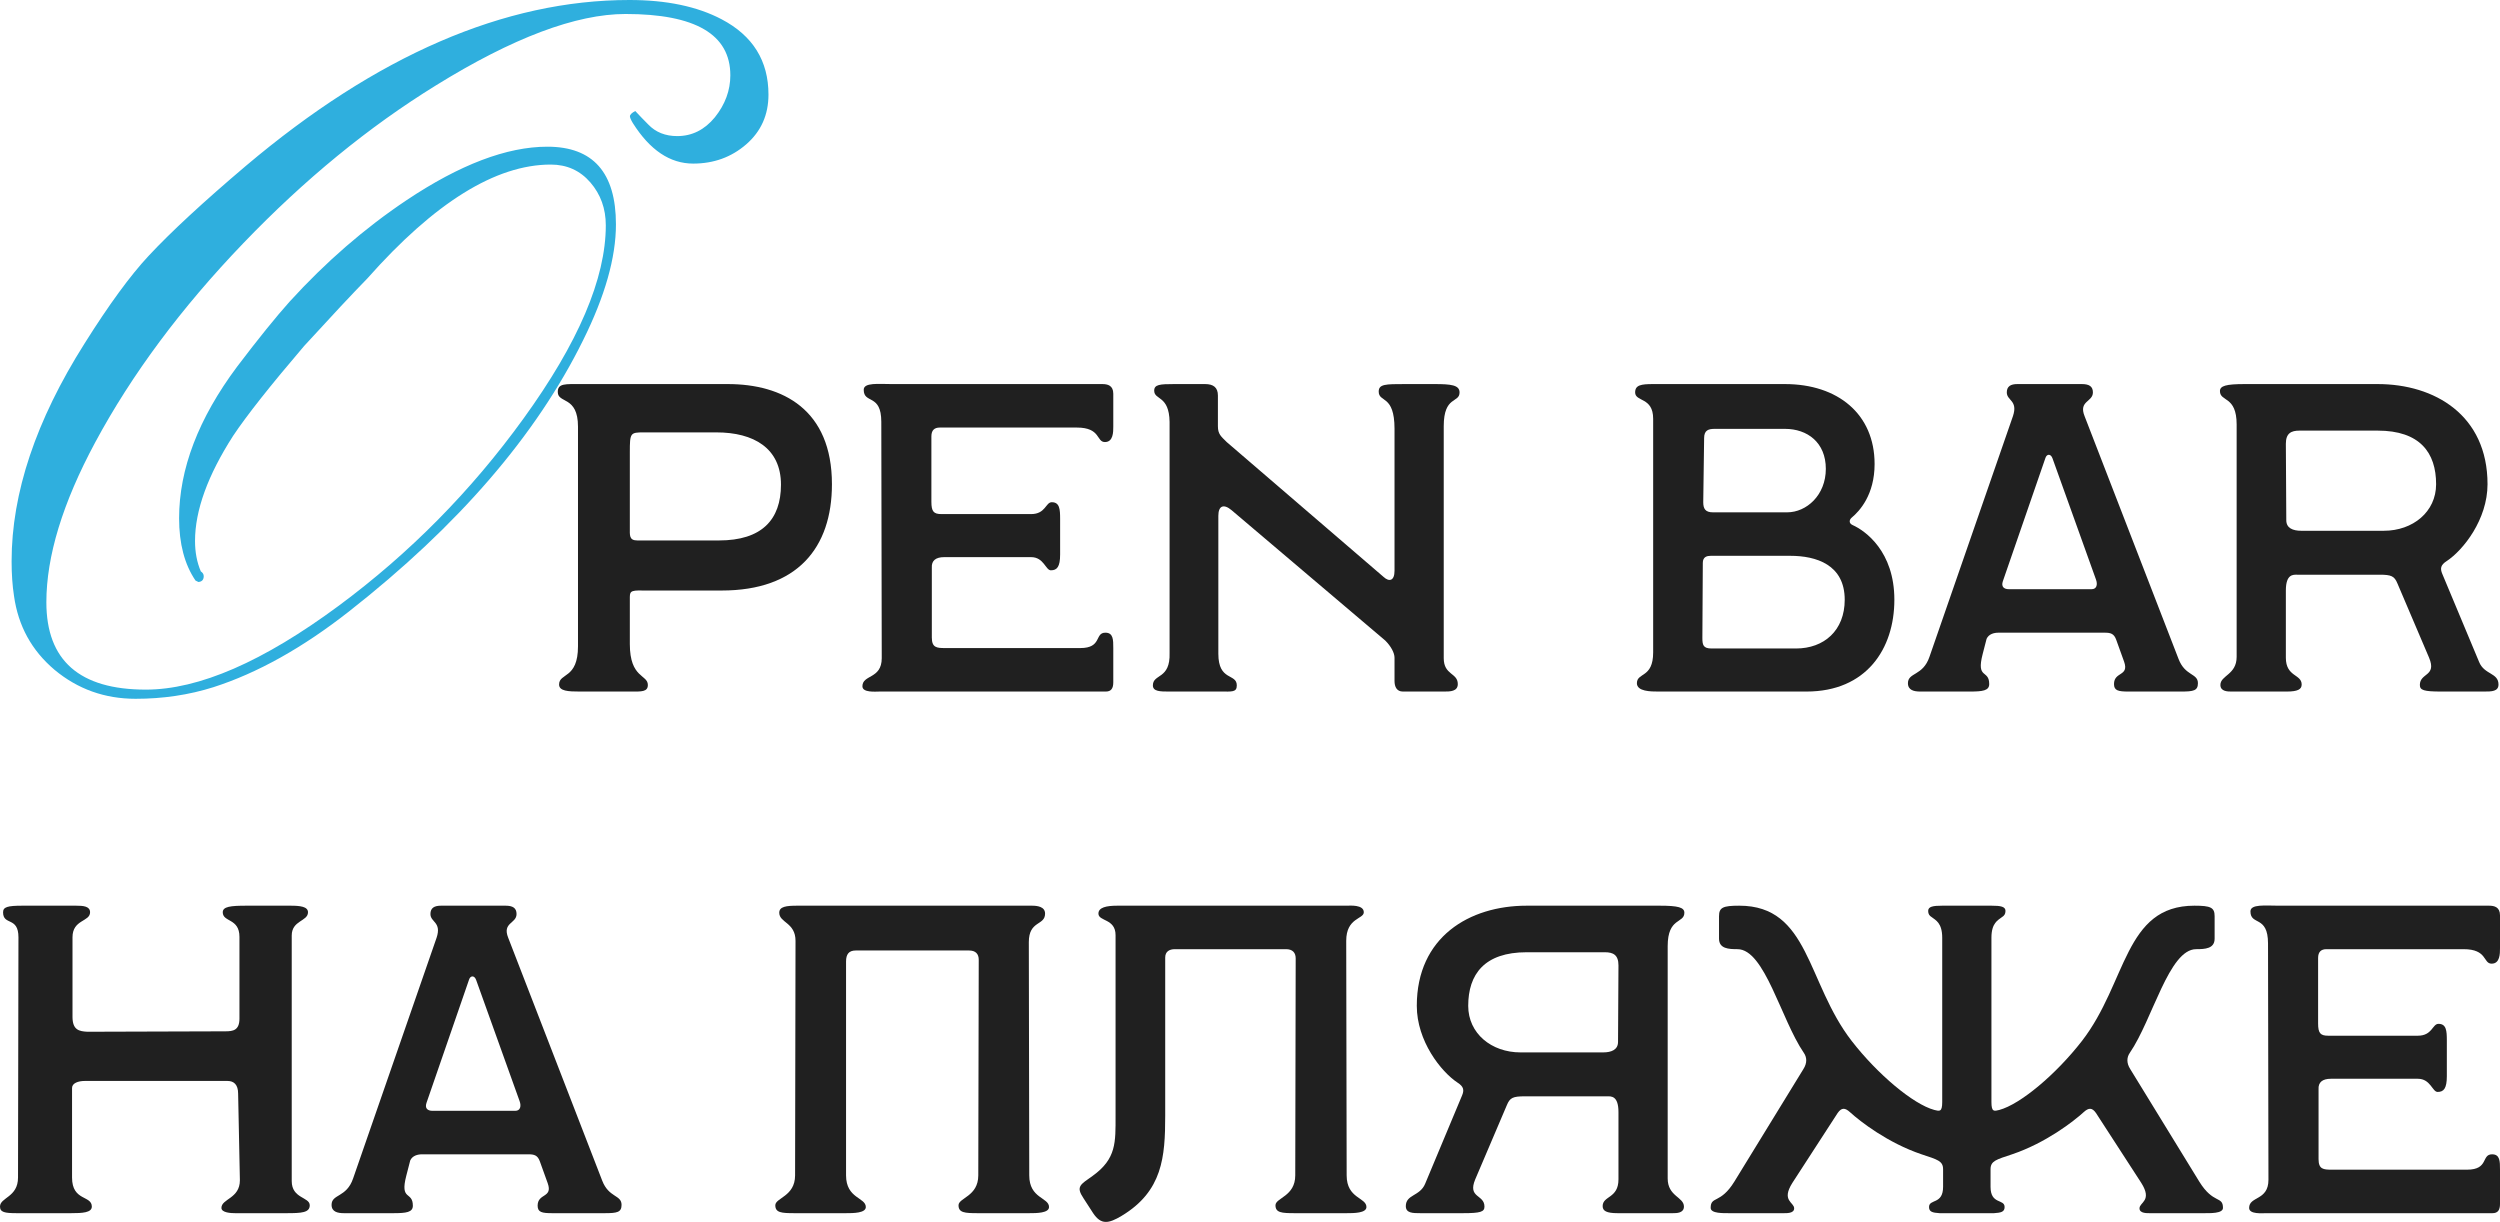 <?xml version="1.0" encoding="UTF-8"?> <svg xmlns="http://www.w3.org/2000/svg" viewBox="0 0 178 87" fill="none"><path d="M54.715 6.735C54.715 8.178 54.188 9.357 53.134 10.274C52.08 11.19 50.82 11.648 49.353 11.648C47.704 11.648 46.272 10.686 45.057 8.762C44.92 8.533 44.851 8.372 44.851 8.281C44.851 8.166 44.977 8.04 45.229 7.903C45.527 8.224 45.837 8.544 46.157 8.865C46.684 9.415 47.371 9.69 48.219 9.69C49.273 9.69 50.167 9.243 50.9 8.35C51.633 7.433 52 6.437 52 5.36C52 2.451 49.514 0.996 44.542 0.996C41.014 0.996 36.511 2.692 31.035 6.082C26.247 9.037 21.676 12.782 17.323 17.318C12.901 21.922 9.384 26.652 6.772 31.508C4.458 35.815 3.301 39.606 3.301 42.882C3.301 47.028 5.661 49.101 10.381 49.101C14.161 49.101 18.743 47.108 24.128 43.122C29.168 39.388 33.544 34.956 37.256 29.825C41.174 24.419 43.133 19.826 43.133 16.046C43.133 14.855 42.766 13.836 42.033 12.988C41.3 12.141 40.361 11.717 39.215 11.717C35.297 11.717 30.944 14.42 26.155 19.826C25.124 20.88 23.624 22.483 21.653 24.636C19.247 27.454 17.563 29.584 16.601 31.027C14.791 33.845 13.886 36.342 13.886 38.518C13.886 39.319 14.024 40.041 14.298 40.682C14.436 40.774 14.505 40.889 14.505 41.026C14.505 41.278 14.379 41.416 14.127 41.438L13.92 41.335C13.141 40.19 12.752 38.712 12.752 36.903C12.752 33.398 14.127 29.802 16.876 26.114C18.388 24.121 19.637 22.575 20.622 21.475C23.188 18.658 25.96 16.252 28.939 14.259C32.742 11.717 36.087 10.445 38.974 10.445C42.228 10.445 43.855 12.29 43.855 15.977C43.855 18.337 43.075 21.086 41.517 24.224C38.172 31.005 32.617 37.441 24.849 43.535C21.55 46.123 18.331 47.921 15.192 48.929C13.451 49.479 11.606 49.754 9.659 49.754C7.459 49.754 5.535 49.066 3.885 47.692C2.258 46.318 1.296 44.565 0.998 42.435C0.884 41.702 0.826 40.877 0.826 39.961C0.826 35.105 2.556 29.939 6.016 24.464C7.757 21.693 9.281 19.608 10.587 18.211C12.168 16.516 14.47 14.385 17.495 11.82C26.82 3.94 35.927 0 44.817 0C47.452 0 49.64 0.458 51.381 1.374C53.603 2.543 54.715 4.329 54.715 6.735Z" fill="#2FAFDE"></path><path d="M41.278 49.238C40.465 49.238 39.807 49.207 39.807 48.738C39.807 47.893 41.153 48.362 41.153 46.017V30.379C41.153 28.159 39.714 28.753 39.714 27.908C39.714 27.283 40.245 27.346 41.403 27.346H51.82C55.73 27.346 59.234 29.16 59.234 34.476C59.234 39.011 56.763 42.045 51.382 42.045H45.782C44.813 42.014 44.844 42.139 44.844 42.67V45.861C44.844 48.3 46.127 48.019 46.127 48.769C46.127 49.27 45.657 49.238 44.969 49.238H41.278ZM45.376 38.48H51.194C54.229 38.48 55.605 37.01 55.605 34.508C55.605 31.912 53.666 30.786 51.007 30.786H45.845C44.875 30.786 44.844 30.817 44.844 32.193V37.572C44.844 38.104 44.782 38.48 45.376 38.48Z" fill="#202020"></path><path d="M62.623 49.238C62.342 49.238 61.404 49.332 61.404 48.863C61.404 48.019 62.78 48.362 62.78 46.861L62.749 30.035C62.749 28.002 61.497 28.784 61.497 27.752C61.497 27.22 62.561 27.346 63.499 27.346H78.484C78.859 27.346 79.266 27.439 79.266 28.034V30.379C79.266 30.755 79.266 31.474 78.671 31.474C78.046 31.474 78.39 30.442 76.669 30.442H66.909C66.534 30.442 66.315 30.629 66.315 31.067V35.727C66.315 36.415 66.471 36.603 67.034 36.603H73.416C74.448 36.603 74.448 35.758 74.886 35.758C75.449 35.758 75.481 36.259 75.481 36.947V39.48C75.481 40.356 75.261 40.606 74.823 40.606C74.448 40.606 74.323 39.668 73.416 39.668H67.222C66.627 39.668 66.315 39.918 66.346 40.419V45.391C66.346 46.111 66.69 46.142 67.284 46.142H76.919C78.484 46.142 77.921 45.047 78.703 45.047C79.266 45.047 79.266 45.548 79.266 46.142V48.581C79.266 49.019 79.109 49.238 78.734 49.238H62.623Z" fill="#202020"></path><path d="M83.243 49.238C82.617 49.238 82.085 49.238 82.085 48.8C82.085 47.956 83.337 48.394 83.274 46.486V30.035C83.243 28.127 82.179 28.503 82.179 27.814C82.179 27.377 82.586 27.346 83.587 27.346H85.808C86.402 27.346 86.715 27.596 86.715 28.159V30.348C86.715 30.911 86.934 31.067 87.341 31.474L98.508 41.075C98.915 41.451 99.29 41.357 99.29 40.638V30.535C99.29 28.065 98.164 28.69 98.164 27.877C98.164 27.346 98.665 27.346 100.01 27.346H102.137C103.294 27.346 103.92 27.408 103.92 27.94C103.92 28.721 102.794 28.159 102.794 30.348V46.861C102.794 48.081 103.795 47.893 103.795 48.706C103.795 49.238 103.232 49.238 102.825 49.238H99.885C99.447 49.238 99.29 48.894 99.29 48.487V46.83C99.29 46.486 99.04 46.017 98.633 45.61L87.685 36.322C87.121 35.852 86.746 36.009 86.746 36.728V46.548C86.746 48.519 88.06 47.925 88.06 48.8C88.06 49.301 87.716 49.238 86.903 49.238H83.243Z" fill="#202020"></path><path d="M118.08 49.238C117.549 49.238 116.547 49.238 116.547 48.644C116.547 47.862 117.705 48.3 117.705 46.455V29.816C117.705 28.253 116.422 28.628 116.422 27.94C116.422 27.408 116.86 27.346 117.705 27.346H127.09C130.843 27.346 133.471 29.472 133.471 33.038C133.471 35.227 132.407 36.384 131.844 36.853C131.657 37.01 131.625 37.26 131.907 37.385C132.814 37.791 134.879 39.261 134.879 42.702C134.879 46.205 132.877 49.238 128.622 49.238H118.08ZM121.959 36.478H127.246C128.622 36.478 129.999 35.258 129.999 33.382C129.999 31.505 128.685 30.535 127.09 30.535H122.084C121.646 30.535 121.334 30.629 121.334 31.192L121.271 35.758C121.271 36.228 121.427 36.478 121.959 36.478ZM121.865 46.173H127.871C129.874 46.173 131.344 44.891 131.344 42.702C131.344 40.2 129.31 39.574 127.465 39.574H121.803C121.552 39.574 121.24 39.637 121.24 40.075L121.209 45.422C121.209 45.923 121.271 46.173 121.865 46.173Z" fill="#202020"></path><path d="M136.721 49.238C136.283 49.238 135.845 49.145 135.845 48.644C135.845 47.862 136.909 48.144 137.378 46.767L143.322 29.628C143.697 28.503 142.884 28.534 142.884 27.94C142.884 27.502 143.165 27.346 143.635 27.346H148.233C148.733 27.346 149.015 27.502 149.015 27.94C149.015 28.628 147.983 28.534 148.421 29.628L155.115 46.924C155.584 48.144 156.492 47.925 156.492 48.644C156.492 49.176 156.179 49.238 155.303 49.238H151.549C150.829 49.238 150.517 49.176 150.517 48.706C150.517 47.8 151.612 48.175 151.236 47.111L150.673 45.548C150.517 45.11 150.267 45.047 149.86 45.047H142.29C141.976 45.047 141.601 45.141 141.445 45.485L141.163 46.58C140.694 48.394 141.632 47.643 141.632 48.706C141.632 49.176 141.163 49.238 140.256 49.238H136.721ZM143.04 41.951H148.921C149.297 41.951 149.359 41.607 149.234 41.263L146.137 32.631C146.012 32.287 145.731 32.318 145.637 32.6L142.602 41.388C142.477 41.764 142.665 41.951 143.04 41.951Z" fill="#202020"></path><path d="M158.874 49.238C158.624 49.238 158.092 49.238 158.092 48.769C158.092 48.081 159.249 48.05 159.249 46.767V30.223C159.249 28.159 158.06 28.628 158.06 27.846C158.06 27.471 158.499 27.346 159.812 27.346H169.291C173.357 27.346 177.112 29.566 177.112 34.476C177.112 36.978 175.391 39.167 174.202 39.95C173.764 40.231 173.733 40.481 173.889 40.856L176.517 47.143C176.893 48.05 177.893 47.893 177.893 48.738C177.893 49.238 177.393 49.238 176.861 49.238H173.827C172.576 49.238 172.294 49.145 172.294 48.769C172.294 47.893 173.514 48.175 172.951 46.83L170.698 41.544C170.48 41.013 170.261 40.919 169.416 40.919H163.566C163.285 40.919 162.753 40.856 162.753 42.045V46.83C162.753 48.206 163.879 47.987 163.879 48.738C163.879 49.082 163.597 49.238 162.815 49.238H158.874ZM163.848 37.791H169.729C171.793 37.791 173.451 36.447 173.451 34.476C173.451 32.224 172.294 30.66 169.291 30.66H163.723C163.128 30.66 162.753 30.848 162.753 31.599L162.784 37.041C162.784 37.604 163.254 37.791 163.848 37.791Z" fill="#202020"></path><path d="M1.189 86.378C0.344 86.378 0 86.315 0 85.909C0 85.252 1.283 85.252 1.283 83.844L1.314 66.737C1.314 65.236 0.219 65.924 0.219 64.954C0.219 64.579 0.532 64.485 1.595 64.485H5.412C5.912 64.485 6.413 64.516 6.413 64.954C6.413 65.642 5.162 65.454 5.162 66.737V72.398C5.162 73.336 5.631 73.43 6.225 73.461L16.048 73.43C16.58 73.43 17.049 73.367 17.049 72.523V66.706C17.049 65.361 15.86 65.674 15.86 64.954C15.86 64.547 16.423 64.485 17.549 64.485H20.678C21.366 64.485 21.929 64.547 21.929 64.954C21.929 65.611 20.771 65.517 20.771 66.612V84.095C20.771 85.346 22.054 85.221 22.054 85.815C22.054 86.347 21.46 86.378 20.396 86.378H16.736C16.454 86.378 15.766 86.347 15.766 86.002C15.766 85.346 17.08 85.346 17.08 84.032L16.955 77.871C16.955 77.214 16.642 76.964 16.204 76.964H6.037C5.568 76.964 5.13 77.12 5.13 77.464V83.844C5.13 85.533 6.538 85.096 6.538 85.909C6.538 86.347 5.85 86.378 5.068 86.378H1.189Z" fill="#202020"></path><path d="M24.484 86.378C24.046 86.378 23.608 86.284 23.608 85.784C23.608 85.002 24.672 85.283 25.141 83.907L31.085 66.768C31.46 65.642 30.647 65.674 30.647 65.079C30.647 64.641 30.928 64.485 31.398 64.485H35.996C36.496 64.485 36.778 64.641 36.778 65.079C36.778 65.767 35.746 65.674 36.184 66.768L42.878 84.064C43.347 85.283 44.255 85.064 44.255 85.784C44.255 86.315 43.942 86.378 43.066 86.378H39.312C38.593 86.378 38.279 86.315 38.279 85.846C38.279 84.939 39.374 85.314 38.999 84.251L38.436 82.687C38.279 82.249 38.029 82.187 37.623 82.187H30.052C29.739 82.187 29.364 82.281 29.208 82.625L28.926 83.719C28.457 85.533 29.395 84.783 29.395 85.846C29.395 86.315 28.926 86.378 28.019 86.378H24.484ZM30.803 79.091H36.684C37.059 79.091 37.122 78.746 36.997 78.403L33.9 69.77C33.775 69.427 33.493 69.458 33.4 69.739L30.365 78.528C30.24 78.903 30.428 79.091 30.803 79.091Z" fill="#202020"></path><path d="M56.578 86.378C55.64 86.378 55.202 86.347 55.202 85.815C55.202 85.283 56.61 85.189 56.61 83.688L56.641 66.987C56.641 65.674 55.483 65.705 55.483 64.986C55.483 64.547 55.984 64.485 56.766 64.485H73.471C73.846 64.485 74.409 64.547 74.409 65.048C74.409 65.924 73.252 65.517 73.252 67.081L73.283 83.688C73.283 85.346 74.691 85.252 74.691 85.94C74.691 86.378 73.784 86.378 73.283 86.378H69.623C68.685 86.378 68.247 86.347 68.247 85.815C68.247 85.283 69.654 85.189 69.654 83.688L69.686 68.332C69.686 67.925 69.467 67.675 68.998 67.675H60.927C60.426 67.675 60.239 67.957 60.239 68.457V83.688C60.239 85.346 61.646 85.252 61.646 85.94C61.646 86.378 60.739 86.378 60.239 86.378H56.578Z" fill="#202020"></path><path d="M79.865 86.566C78.927 87.129 78.395 87.222 77.832 86.378L77.144 85.314C76.581 84.47 76.925 84.345 77.801 83.719C79.49 82.5 79.428 81.343 79.428 79.435V66.581C79.428 65.392 78.208 65.611 78.208 65.048C78.208 64.61 78.771 64.485 79.553 64.485H95.882C96.101 64.485 97.102 64.391 97.102 64.954C97.102 65.454 95.851 65.329 95.851 66.987L95.882 83.688C95.882 85.346 97.29 85.252 97.29 85.94C97.29 86.378 96.382 86.378 95.882 86.378H92.191C91.252 86.378 90.814 86.347 90.814 85.815C90.814 85.283 92.222 85.189 92.222 83.688L92.253 68.238C92.253 67.832 92.034 67.581 91.565 67.581H83.651C83.275 67.581 82.963 67.738 82.963 68.175V79.435C82.963 82.374 82.775 84.814 79.865 86.566Z" fill="#202020"></path><path d="M119.114 86.378H115.172C114.391 86.378 114.109 86.222 114.109 85.877C114.109 85.127 115.235 85.346 115.235 83.969V79.184C115.235 77.996 114.703 78.058 114.422 78.058H108.572C107.727 78.058 107.508 78.152 107.289 78.684L105.037 83.969C104.474 85.314 105.694 85.033 105.694 85.909C105.694 86.284 105.412 86.378 104.161 86.378H101.127C100.595 86.378 100.094 86.378 100.094 85.877C100.094 85.033 101.096 85.189 101.471 84.282L104.099 77.996C104.255 77.621 104.224 77.371 103.786 77.089C102.597 76.307 100.876 74.118 100.876 71.616C100.876 66.706 104.63 64.485 108.697 64.485H118.175C119.489 64.485 119.927 64.61 119.927 64.986C119.927 65.767 118.739 65.298 118.739 67.362V83.907C118.739 85.189 119.896 85.221 119.896 85.909C119.896 86.378 119.364 86.378 119.114 86.378ZM114.14 74.931C114.734 74.931 115.204 74.743 115.204 74.18L115.235 68.739C115.235 67.988 114.859 67.8 114.265 67.8H108.697C105.694 67.8 104.537 69.364 104.537 71.616C104.537 73.586 106.195 74.931 108.259 74.931H114.14Z" fill="#202020"></path><path d="M156.586 84.126C157.587 85.752 158.275 85.127 158.275 86.002C158.275 86.409 157.368 86.378 156.899 86.378H153.113C152.894 86.378 152.332 86.409 152.332 86.034C152.332 85.596 153.27 85.502 152.457 84.22L149.234 79.247C148.953 78.841 148.703 78.872 148.359 79.184C147.639 79.841 145.668 81.374 143.26 82.187C142.133 82.562 141.727 82.656 141.727 83.25V84.501C141.727 85.784 142.728 85.346 142.728 85.94C142.728 86.284 142.477 86.347 141.977 86.378H138.098C137.597 86.347 137.347 86.284 137.347 85.94C137.347 85.346 138.348 85.784 138.348 84.501V83.25C138.348 82.656 137.942 82.562 136.815 82.187C134.407 81.374 132.436 79.841 131.716 79.184C131.373 78.872 131.122 78.841 130.841 79.247L127.618 84.22C126.805 85.502 127.744 85.596 127.744 86.034C127.744 86.409 127.181 86.378 126.962 86.378H123.177C122.707 86.378 121.8 86.409 121.8 86.002C121.8 85.127 122.488 85.752 123.489 84.126L128.401 76.12C128.682 75.681 128.651 75.275 128.432 74.962C126.805 72.585 125.648 67.581 123.708 67.581C123.083 67.581 122.394 67.55 122.394 66.831V65.236C122.394 64.61 122.676 64.485 123.834 64.485C128.839 64.485 128.619 69.958 131.842 74.118C133.687 76.495 136.221 78.621 137.723 79.028C138.098 79.122 138.286 79.184 138.286 78.465V66.768C138.286 65.705 137.816 65.517 137.535 65.298C137.379 65.204 137.285 65.079 137.285 64.86C137.285 64.547 137.629 64.485 138.286 64.485H141.79C142.446 64.485 142.791 64.547 142.791 64.86C142.791 65.079 142.696 65.204 142.54 65.298C142.259 65.517 141.79 65.705 141.79 66.768V78.465C141.79 79.184 141.977 79.122 142.352 79.028C143.854 78.621 146.388 76.495 148.233 74.118C151.456 69.958 151.237 64.485 156.242 64.485C157.399 64.485 157.681 64.61 157.681 65.236V66.831C157.681 67.55 156.993 67.581 156.367 67.581C154.428 67.581 153.27 72.585 151.643 74.962C151.424 75.275 151.393 75.681 151.674 76.12L156.586 84.126Z" fill="#202020"></path><path d="M161.358 86.378C161.076 86.378 160.138 86.472 160.138 86.002C160.138 85.158 161.514 85.502 161.514 84.001L161.483 67.175C161.483 65.142 160.232 65.924 160.232 64.891C160.232 64.36 161.295 64.485 162.234 64.485H177.218C177.593 64.485 178 64.579 178 65.173V67.519C178 67.894 178 68.613 177.406 68.613C176.78 68.613 177.124 67.581 175.404 67.581H165.643C165.268 67.581 165.049 67.769 165.049 68.207V72.867C165.049 73.555 165.206 73.743 165.769 73.743H172.15C173.183 73.743 173.183 72.898 173.62 72.898C174.184 72.898 174.215 73.398 174.215 74.087V76.62C174.215 77.496 173.996 77.746 173.558 77.746C173.183 77.746 173.058 76.808 172.15 76.808H165.956C165.362 76.808 165.049 77.058 165.081 77.558V82.531C165.081 83.25 165.424 83.281 166.019 83.281H175.654C177.218 83.281 176.655 82.187 177.437 82.187C178 82.187 178 82.687 178 83.281V85.721C178 86.159 177.844 86.378 177.468 86.378H161.358Z" fill="#202020"></path></svg> 